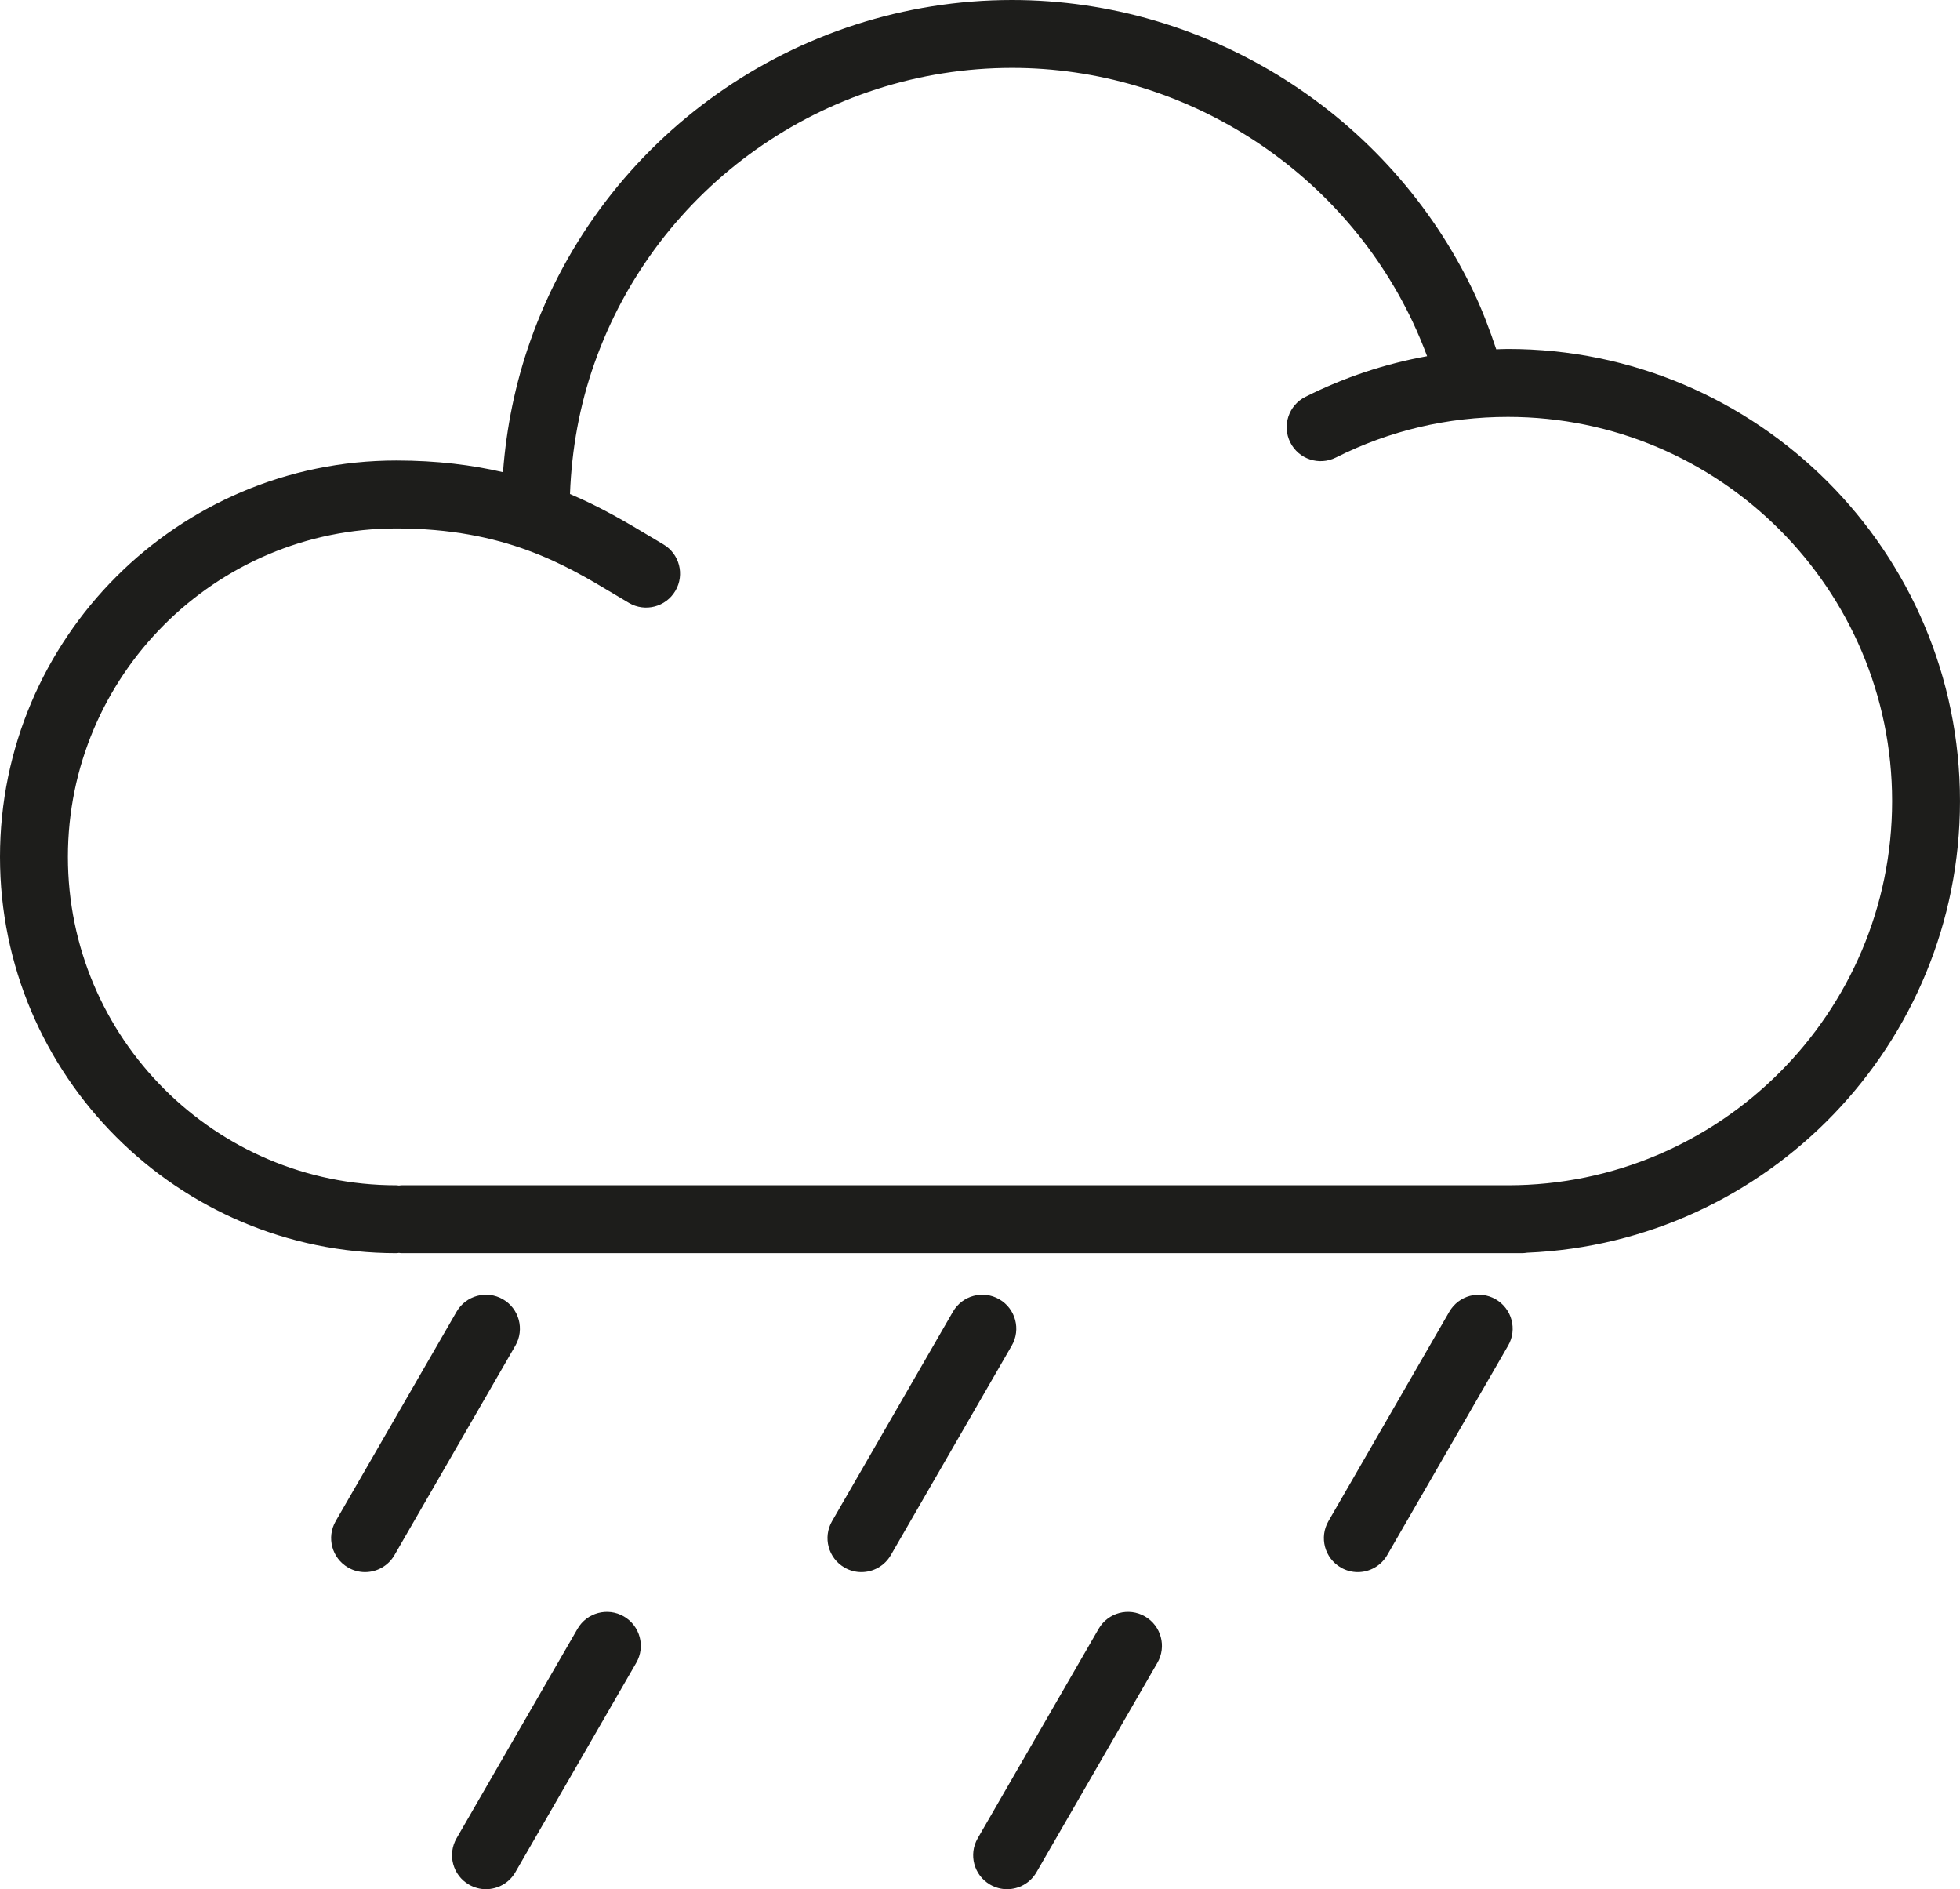 <?xml version="1.0" encoding="utf-8"?>
<!-- Generator: Adobe Illustrator 16.0.0, SVG Export Plug-In . SVG Version: 6.00 Build 0)  -->
<!DOCTYPE svg PUBLIC "-//W3C//DTD SVG 1.1//EN" "http://www.w3.org/Graphics/SVG/1.1/DTD/svg11.dtd">
<svg version="1.1" id="Ebene_1" xmlns="http://www.w3.org/2000/svg" xmlns:xlink="http://www.w3.org/1999/xlink" x="0px" y="0px"
	 width="115.475px" height="111.283px" viewBox="0 0 115.475 111.283" enable-background="new 0 0 115.475 111.283"
	 xml:space="preserve">
<g>
	<path fill="#1D1D1B" d="M115.474,47.188c0-14.685-11.946-26.632-26.632-26.632c-0.23,0-0.461,0.014-0.69,0.02
		c-0.382-1.145-0.81-2.275-1.321-3.357C81.873,6.759,71.195,0,59.626,0C46.885,0,35.479,8.069,31.245,20.079
		c-0.881,2.496-1.413,5.09-1.61,7.735c-1.811-0.421-3.881-0.687-6.288-0.687C10.473,27.128,0,37.601,0,50.474
		c0,12.873,10.474,23.345,23.347,23.345c0.055,0,0.105-0.012,0.158-0.016c0.054,0.004,0.104,0.016,0.159,0.016h66.023
		c0.098,0,0.19-0.016,0.284-0.027C104.134,73.196,115.474,61.495,115.474,47.188z M88.843,69.819H23.664
		c-0.055,0-0.105,0.012-0.159,0.016c-0.053-0.004-0.104-0.016-0.158-0.016C12.677,69.819,4,61.142,4,50.474
		c0-10.667,8.678-19.346,19.347-19.346c6.391,0,9.962,2.143,12.831,3.864c0.301,0.18,0.593,0.354,0.878,0.522
		c0.952,0.56,2.178,0.238,2.736-0.714c0.56-0.953,0.239-2.179-0.713-2.737l-0.843-0.502c-1.3-0.779-2.805-1.678-4.655-2.462
		c0.099-2.636,0.564-5.22,1.438-7.69C38.688,10.996,48.578,4,59.626,4c10.031,0,19.291,5.861,23.59,14.932
		c0.316,0.667,0.604,1.353,0.863,2.05c-2.481,0.447-4.882,1.244-7.17,2.394c-0.987,0.495-1.387,1.697-0.891,2.685
		c0.496,0.988,1.696,1.385,2.686,0.89c3.162-1.588,6.573-2.393,10.139-2.393c12.479,0,22.632,10.152,22.632,22.632
		C111.474,59.667,101.322,69.819,88.843,69.819z"/>
	<g>
		<path fill="#1D1D1B" d="M21.506,92.603c-0.339,0-0.683-0.086-0.998-0.269c-0.957-0.554-1.283-1.774-0.731-2.731l7.123-12.338
			c0.551-0.955,1.774-1.283,2.731-0.731c0.957,0.553,1.284,1.776,0.732,2.731L23.24,91.603
			C22.87,92.243,22.197,92.603,21.506,92.603z"/>
	</g>
	<g>
		<path fill="#1D1D1B" d="M50.75,92.603c-0.339,0-0.683-0.086-0.998-0.269c-0.957-0.554-1.284-1.774-0.731-2.731l7.123-12.338
			c0.551-0.955,1.773-1.283,2.731-0.731c0.957,0.553,1.285,1.776,0.732,2.731l-7.123,12.338
			C52.114,92.243,51.441,92.603,50.75,92.603z"/>
	</g>
	<g>
		<path fill="#1D1D1B" d="M28.629,111.283c-0.339,0-0.683-0.087-0.998-0.269c-0.957-0.553-1.283-1.775-0.731-2.731l7.123-12.337
			c0.553-0.955,1.774-1.283,2.731-0.731c0.957,0.554,1.284,1.776,0.732,2.731l-7.123,12.337
			C29.992,110.925,29.32,111.283,28.629,111.283z"/>
	</g>
	<g>
		<path fill="#1D1D1B" d="M59.332,111.283c-0.339,0-0.683-0.087-0.998-0.269c-0.957-0.553-1.284-1.775-0.731-2.731l7.123-12.337
			c0.552-0.955,1.774-1.283,2.73-0.731c0.957,0.554,1.285,1.776,0.732,2.731l-7.123,12.337
			C60.695,110.925,60.023,111.283,59.332,111.283z"/>
	</g>
	<g>
		<path fill="#1D1D1B" d="M79.994,92.603c-0.339,0-0.683-0.086-0.998-0.269c-0.956-0.554-1.283-1.774-0.73-2.731l7.123-12.338
			c0.552-0.955,1.775-1.283,2.73-0.731c0.957,0.553,1.285,1.776,0.732,2.731l-7.123,12.338
			C81.358,92.243,80.685,92.603,79.994,92.603z"/>
	</g>
</g>
</svg>
